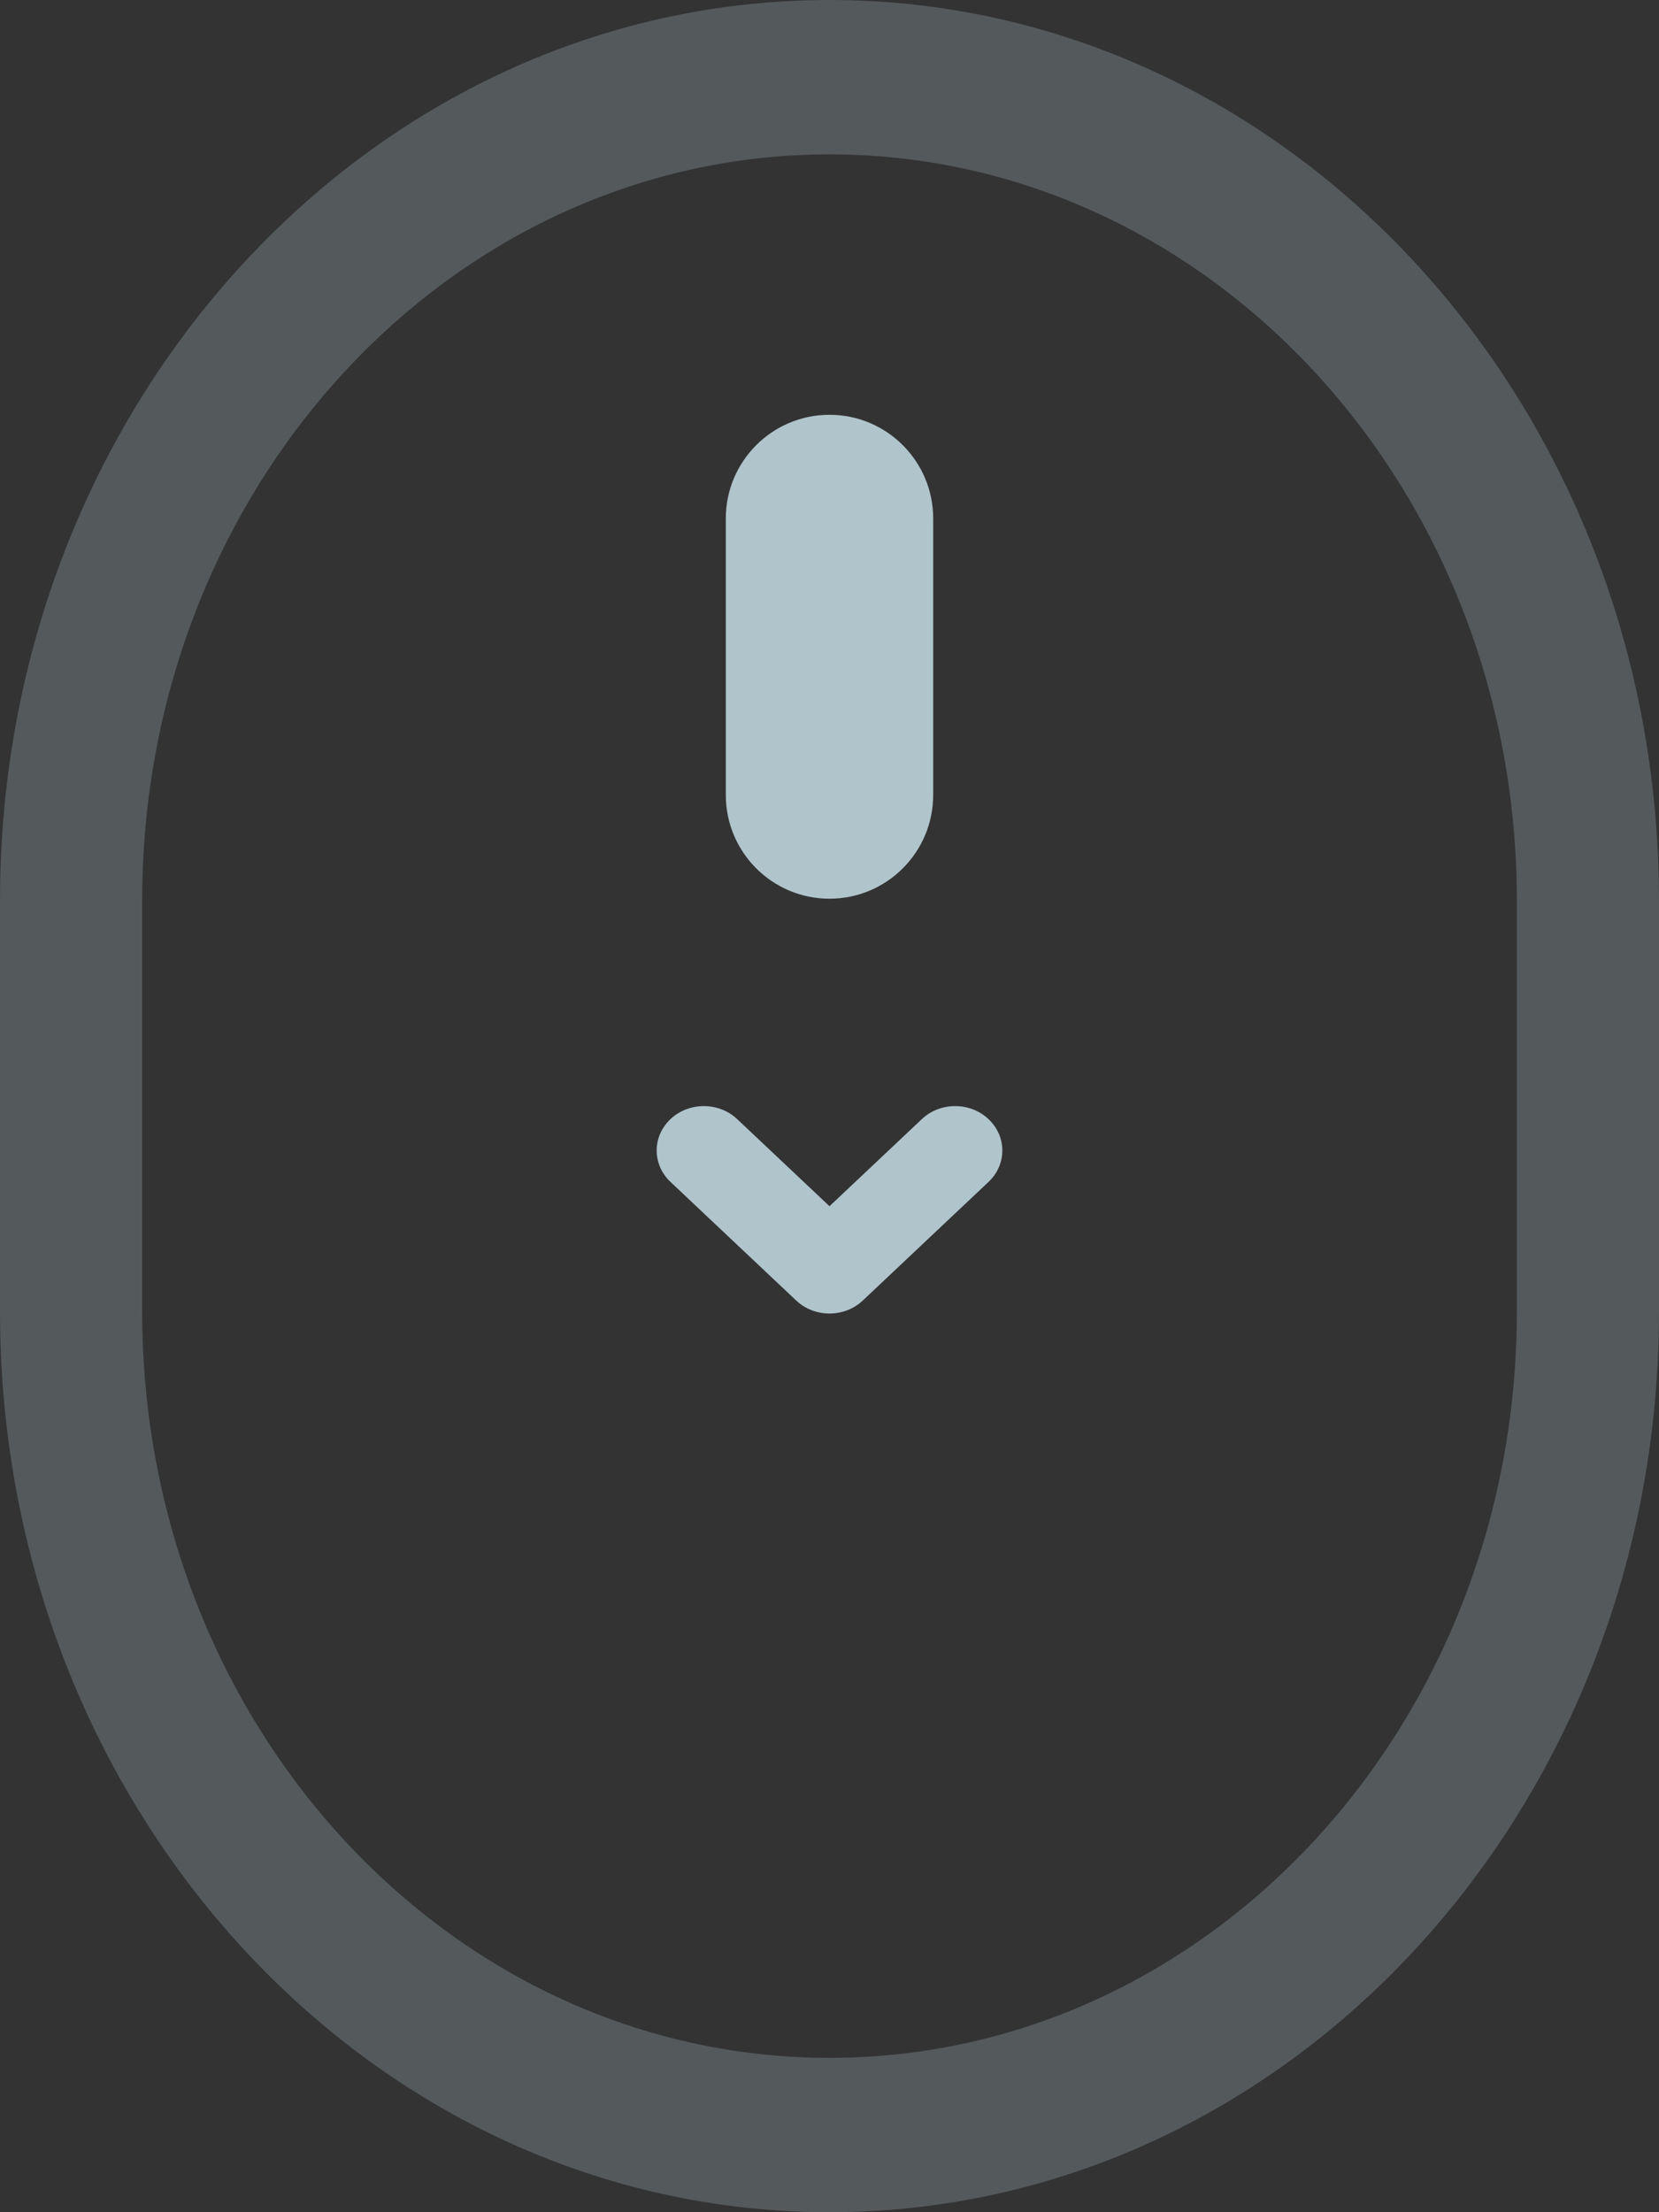 <svg width="24" height="32" viewBox="0 0 24 32" fill="none" xmlns="http://www.w3.org/2000/svg">
<rect x="0" y="0" width="24" height="32" fill="#333333" stroke="none"/>
<g clip-path="url(#clip0_252_95)">
<path fill-rule="evenodd" clip-rule="evenodd" d="M0 13.023V18.977C0 26.169 5.373 32 12 32C18.627 32 24 26.169 24 18.977V13.023C24 5.831 18.627 0 12 0C5.373 0 0 5.831 0 13.023ZM2.057 18.977V13.023C2.057 7.064 6.509 2.233 12 2.233C17.491 2.233 21.943 7.064 21.943 13.023V18.977C21.943 24.936 17.491 29.767 12 29.767C6.509 29.767 2.057 24.936 2.057 18.977Z" fill="#D9F4FF" fill-opacity="0.2"/>
<path d="M12.482 18.812C12.216 19.063 11.784 19.063 11.518 18.812L9.7 17.097C9.433 16.846 9.433 16.439 9.7 16.188C9.966 15.937 10.398 15.937 10.664 16.188L12 17.448L13.336 16.188C13.602 15.937 14.034 15.937 14.3 16.188C14.567 16.439 14.567 16.846 14.3 17.097L12.482 18.812Z" fill="#D9F4FF" fill-opacity="0.75"/>
<path d="M10.5 7.5C10.5 6.672 11.172 6 12 6C12.828 6 13.5 6.672 13.5 7.5V11.5C13.5 12.328 12.828 13 12 13C11.172 13 10.5 12.328 10.5 11.5V7.5Z" fill="#D9F4FF" fill-opacity="0.75"/>
</g>
<defs>
<clipPath id="clip0_252_95">
<rect width="24" height="32" fill="white"/>
</clipPath>
</defs>
</svg>
